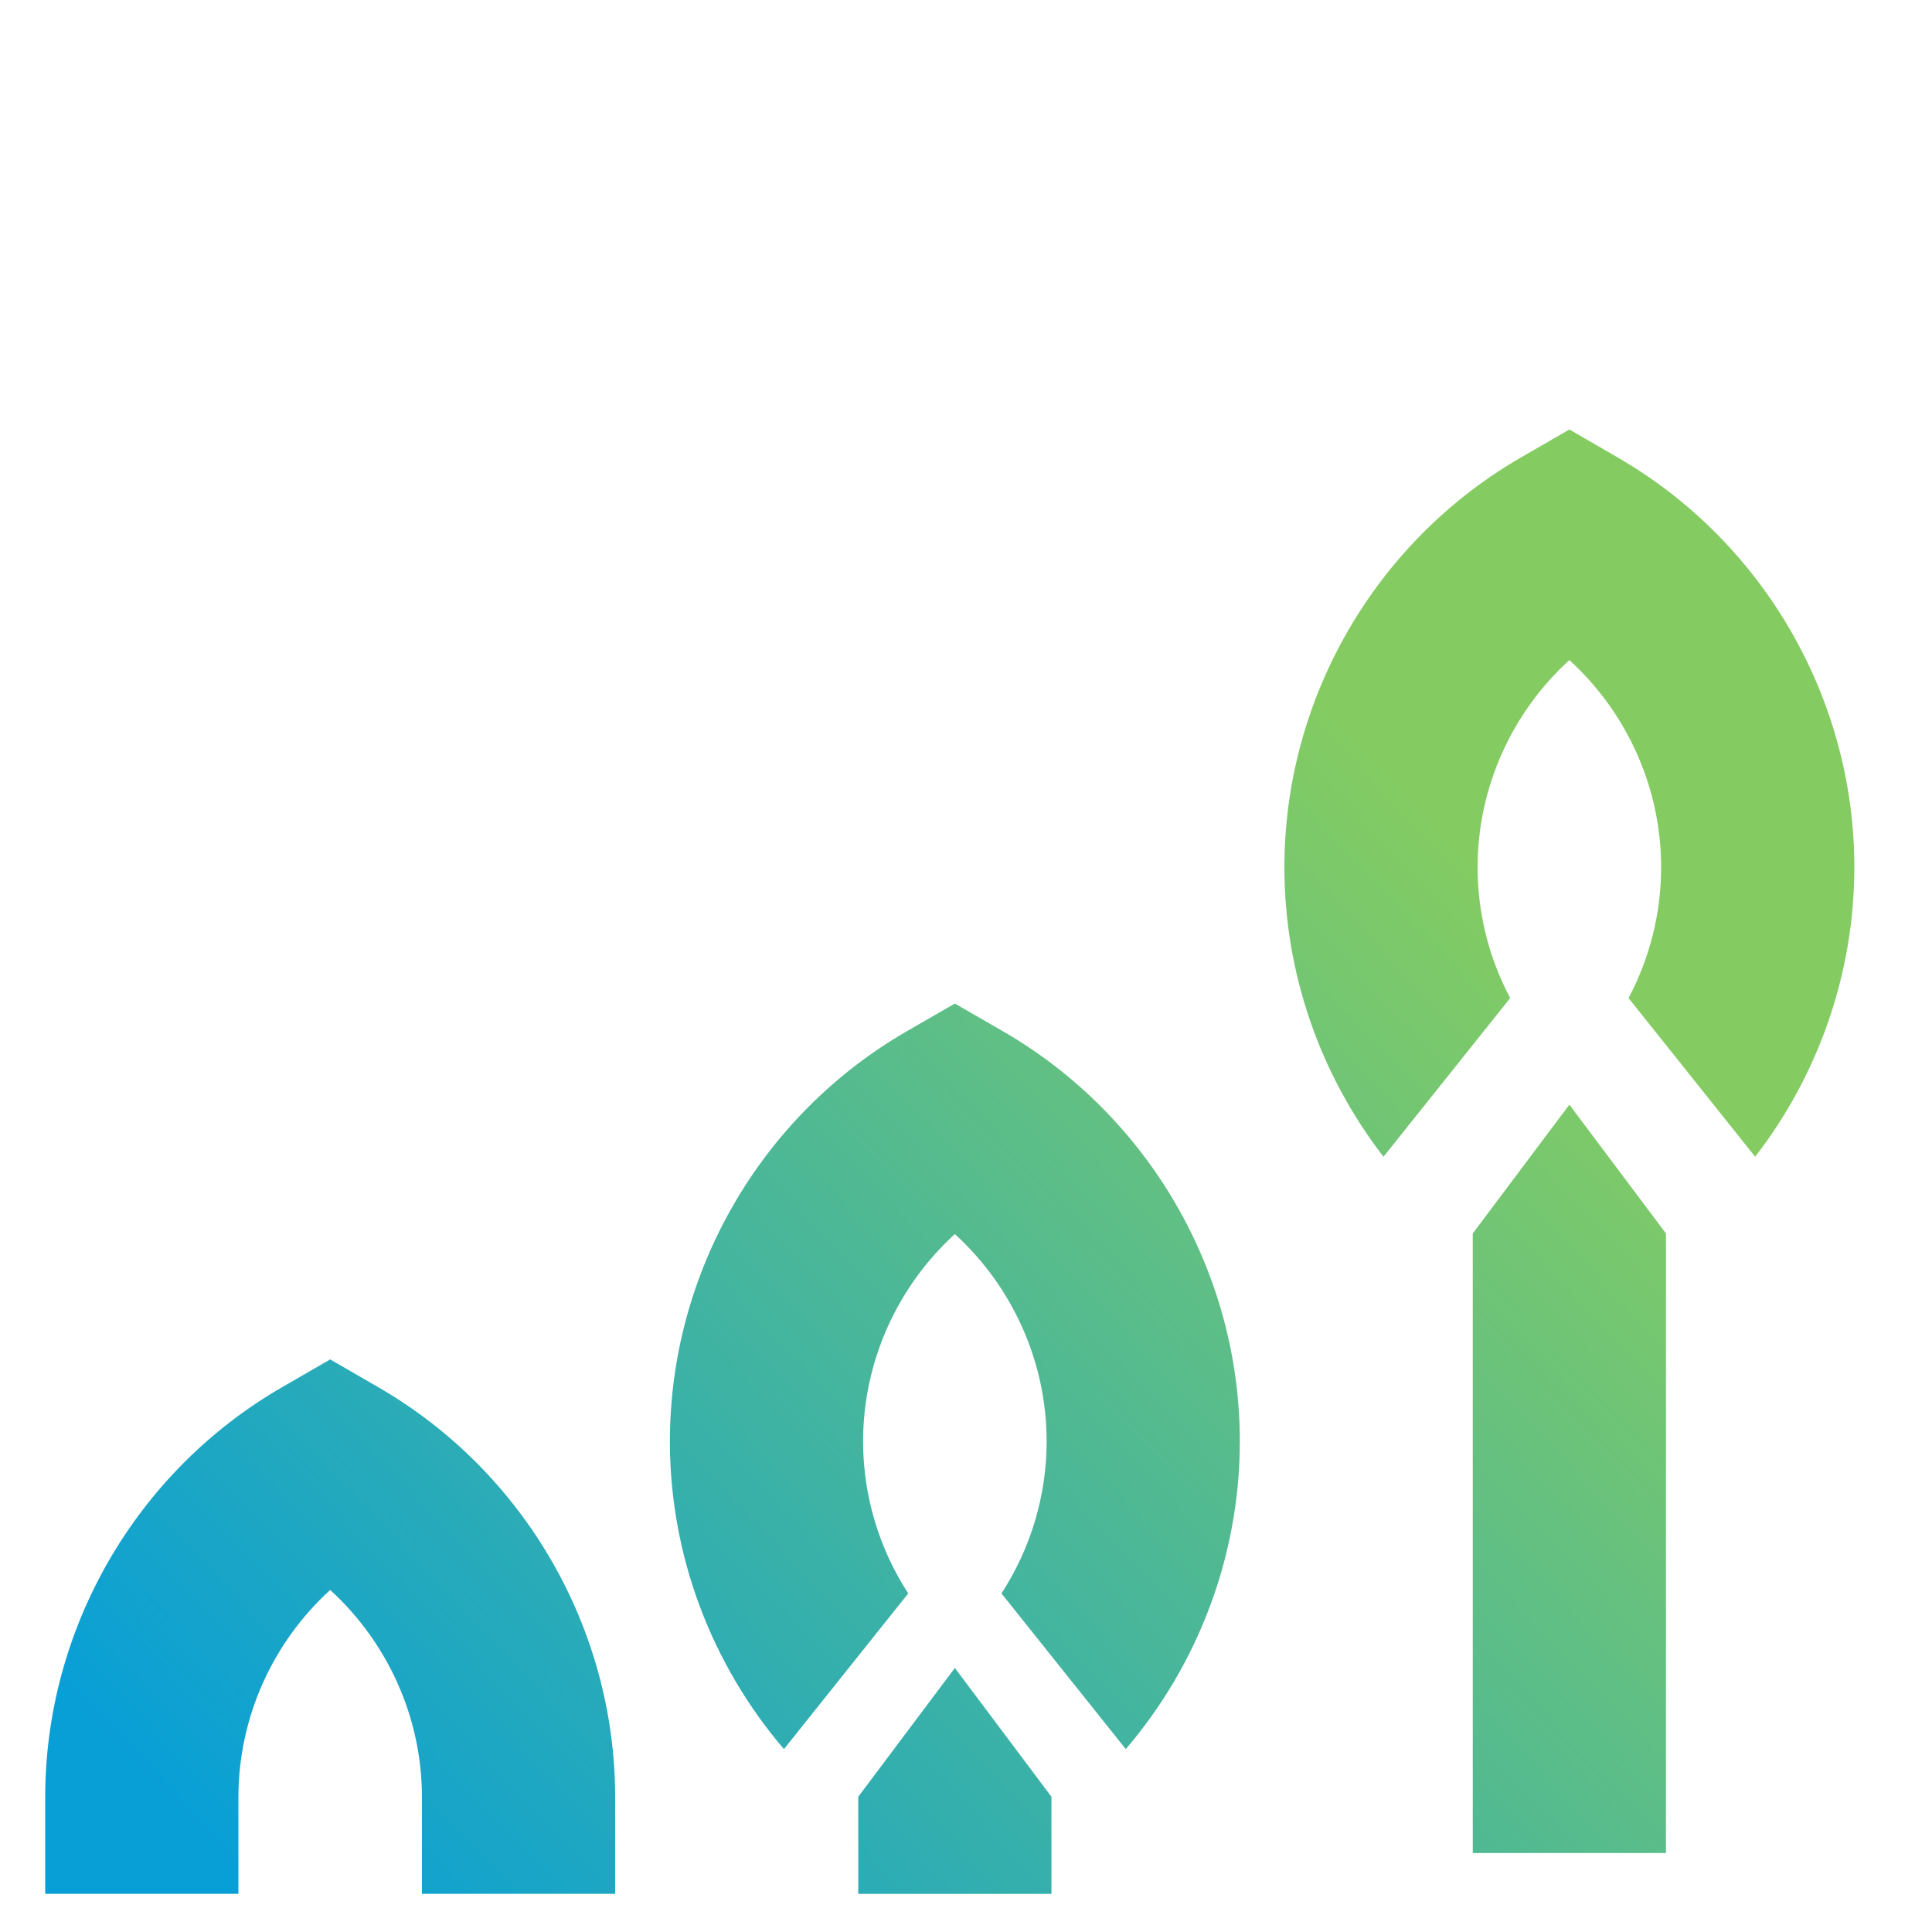 <?xml version="1.0" encoding="UTF-8"?><svg xmlns="http://www.w3.org/2000/svg" xmlns:xlink="http://www.w3.org/1999/xlink" id="Layer_4" data-name="Layer 4" viewBox="0 0 300 300"><defs><style> .cls-1 { fill: url(#New_Gradient_Swatch_2); } </style><linearGradient id="New_Gradient_Swatch_2" data-name="New Gradient Swatch 2" x1="69.78" y1="327.25" x2="250.43" y2="156.41" gradientUnits="userSpaceOnUse"><stop offset="0" stop-color="#089fd7"/><stop offset="1" stop-color="#84cc62"/></linearGradient></defs><path class="cls-1" d="M192.52,223.81c0,17.73-6.47,34.65-17.71,47.79l-19.3-24.17c4.5-6.94,7.01-15.12,7.01-23.62,0-12.34-5.3-24.02-14.25-32.18-8.95,8.16-14.25,19.84-14.25,32.18,0,8.5,2.51,16.68,7.01,23.62l-19.3,24.17c-11.24-13.14-17.71-30.06-17.71-47.79,0-26.16,14.08-50.55,36.74-63.65l7.51-4.33,7.51,4.33c22.66,13.1,36.74,37.49,36.74,63.65ZM58.78,215.43l-7.51-4.34-7.51,4.34c-22.66,13.1-36.74,37.49-36.74,63.64v15h30v-15c0-12.34,5.3-24.02,14.25-32.18,8.95,8.16,14.25,19.84,14.25,32.18v15s30,0,30,0v-15c0-26.15-14.08-50.54-36.74-63.64ZM251.19,71.03l-7.5-4.34-7.51,4.34c-22.67,13.1-36.74,37.49-36.74,63.64,0,16.48,5.58,32.26,15.39,44.95l19.67-24.64c-3.27-6.17-5.06-13.13-5.06-20.31,0-12.34,5.3-24.02,14.25-32.17,8.95,8.15,14.25,19.83,14.25,32.17,0,7.18-1.79,14.14-5.06,20.31l19.66,24.64c9.81-12.69,15.4-28.47,15.4-44.95,0-26.15-14.08-50.54-36.75-63.64ZM133.27,279v15.08h30v-15.08l-15-20-15,20ZM228.69,191.53v96.21h30v-96.21l-15-20-15,20Z"/></svg>